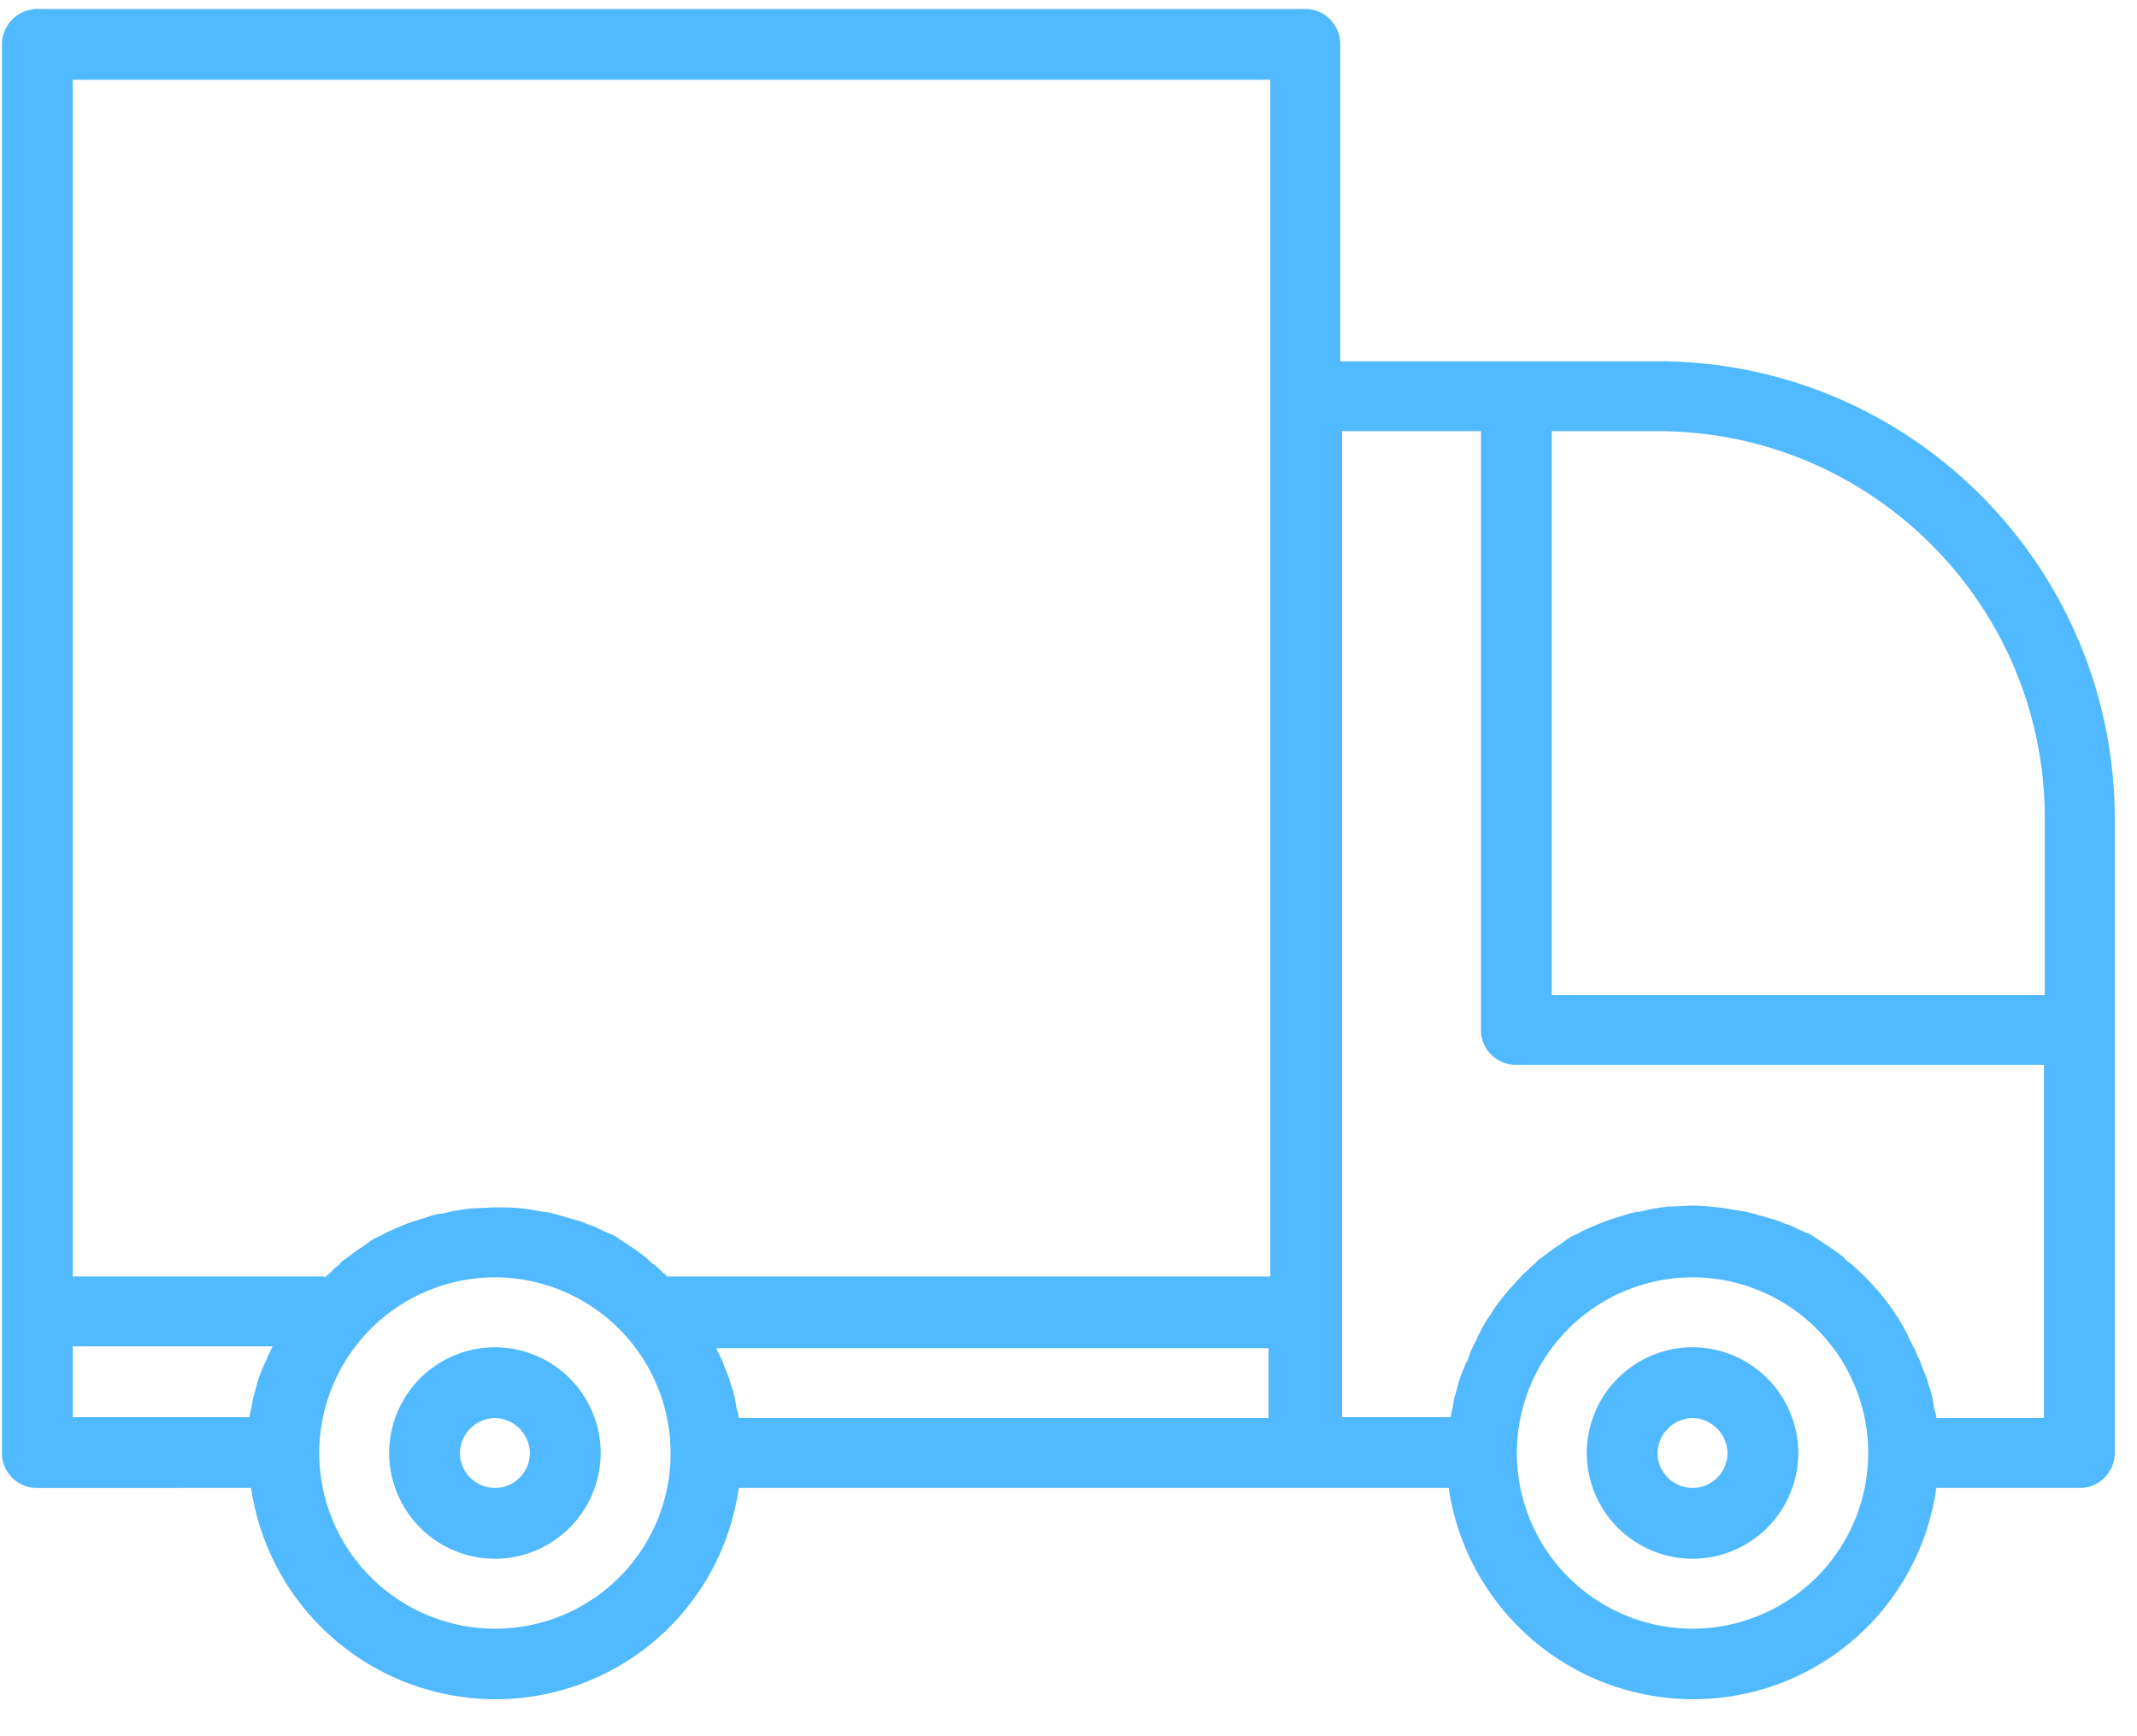 <svg width="48" height="39" viewBox="0 0 48 39" fill="none" xmlns="http://www.w3.org/2000/svg"><path d="M37.231 8.115h-7.127V.987a.786.786 0 00-.786-.785H.828a.8.8 0 00-.785.785v31.652c0 .443.362.785.785.785H5.64a5.551 5.551 0 006.262 4.691 5.51 5.51 0 004.691-4.691H32.54a5.551 5.551 0 006.262 4.691 5.51 5.51 0 004.691-4.691h3.222a.786.786 0 00.785-.785V18.403c0-5.678-4.59-10.288-10.269-10.288zM6.023 30.444c-.02.06-.04.12-.08.181l-.122.302c-.02.06-.04.141-.06.201-.02.101-.06.202-.08.302-.02.081-.02.142-.041.222-.02.06-.02.12-.04.181H1.633v-1.59h4.49c-.04.08-.06.14-.1.2zm5.094 6.141a3.953 3.953 0 01-3.947-3.946 3.953 3.953 0 013.947-3.947 3.953 3.953 0 013.946 3.947 3.94 3.94 0 01-3.946 3.946zm17.396-4.732h-11.92c0-.06-.02-.12-.04-.18-.02-.081-.02-.142-.04-.222-.02-.101-.04-.202-.08-.302-.02-.06-.041-.141-.061-.202l-.121-.302a.716.716 0 00-.08-.18c-.02-.061-.06-.122-.081-.182h12.403v1.57h.02zm0-3.18h-13.53l-.06-.061c-.081-.06-.142-.141-.222-.202a.54.54 0 01-.161-.14l-.242-.182-.181-.12c-.08-.061-.161-.101-.242-.162a.629.629 0 00-.201-.1c-.08-.04-.181-.08-.262-.121-.06-.04-.14-.06-.201-.08-.101-.041-.181-.081-.282-.101-.06-.02-.141-.04-.202-.06-.1-.02-.2-.061-.302-.081a.716.716 0 00-.2-.04c-.122-.02-.242-.04-.343-.061-.06 0-.121-.02-.181-.02-.182-.02-.363-.02-.544-.02-.181 0-.363.02-.544.02-.06 0-.12.02-.18.02-.122.02-.242.04-.343.06-.06.02-.141.04-.202.04-.1.02-.2.04-.302.081-.06.02-.14.04-.2.06-.102.04-.202.061-.283.101-.06.02-.14.06-.201.08-.08.041-.181.081-.262.122-.06.04-.12.06-.201.1-.08.04-.161.101-.242.161l-.181.121-.242.181c-.06.04-.12.08-.16.141-.081.06-.162.141-.222.202-.02.02-.06.04-.08.08-.02 0-.041-.02-.061-.02H1.633V1.792h26.9v26.88h-.02zm9.504 7.912a3.953 3.953 0 01-3.947-3.946 3.953 3.953 0 013.947-3.947 3.953 3.953 0 013.946 3.947 3.953 3.953 0 01-3.946 3.946zm7.912-4.732h-2.436c0-.06-.02-.12-.04-.18-.02-.081-.02-.142-.04-.222-.02-.101-.04-.202-.08-.302-.021-.06-.041-.141-.061-.202l-.121-.302a.716.716 0 00-.08-.18c-.04-.122-.101-.222-.162-.343-.02-.04-.04-.08-.06-.141-.08-.141-.161-.302-.262-.443-.02-.04-.04-.06-.06-.1-.08-.101-.161-.222-.242-.323-.04-.04-.08-.1-.12-.14-.081-.081-.142-.162-.222-.242l-.141-.142c-.08-.06-.141-.14-.222-.2-.06-.041-.12-.081-.16-.142l-.242-.181-.181-.12c-.081-.061-.162-.101-.242-.162-.06-.04-.12-.08-.202-.1-.08-.04-.18-.081-.261-.121-.06-.04-.141-.06-.202-.08-.1-.041-.18-.081-.281-.101-.06-.02-.141-.04-.202-.061-.1-.02-.201-.06-.302-.08a.717.717 0 00-.201-.04c-.121-.02-.242-.041-.342-.061-.06 0-.121-.02-.182-.02-.18-.02-.362-.04-.543-.04-.181 0-.363.02-.544.02-.06 0-.12.02-.181.02-.12.02-.242.04-.342.06a.717.717 0 01-.202.04c-.1.02-.201.04-.302.08-.06.021-.14.041-.201.061-.1.04-.202.06-.282.101-.06.02-.141.06-.201.08-.08.04-.182.081-.262.121-.06.04-.12.06-.202.101-.08.04-.16.1-.241.161l-.181.12-.242.182c-.06.04-.12.08-.161.141-.08.06-.161.141-.221.201-.06.04-.101.101-.141.141-.081.08-.141.161-.222.242-.04.04-.08.1-.12.14-.081.102-.162.202-.242.323-.02.04-.04.06-.06.1a3.21 3.21 0 00-.263.444c-.02.04-.04.08-.06.14-.06.101-.12.222-.161.343-.02.06-.04.12-.08.181l-.121.302c-.02.06-.04.141-.06.201-.02.101-.061.202-.081.302-.02.081-.02.142-.04.222-.02.06-.02.12-.04.181h-2.437V9.685h3.12v13.45c0 .443.363.785.786.785h11.86v7.933h.02zm0-9.503H34.855V9.685h2.376c4.813 0 8.698 3.906 8.698 8.698v3.967z" fill="#50B9FF"/><path d="M38.017 30.263a2.38 2.38 0 00-2.376 2.375 2.38 2.38 0 002.376 2.376 2.38 2.38 0 002.375-2.376 2.38 2.38 0 00-2.376-2.375zm0 3.16a.786.786 0 01-.786-.785.8.8 0 01.785-.785.8.8 0 01.786.785.786.786 0 01-.785.786zM11.117 30.263a2.38 2.38 0 00-2.376 2.375 2.38 2.38 0 002.376 2.376 2.38 2.38 0 002.375-2.376 2.38 2.38 0 00-2.375-2.375zm0 3.16a.786.786 0 01-.786-.785.8.8 0 01.786-.785.8.8 0 01.785.785.786.786 0 01-.785.786z" fill="#50B9FF"/></svg>